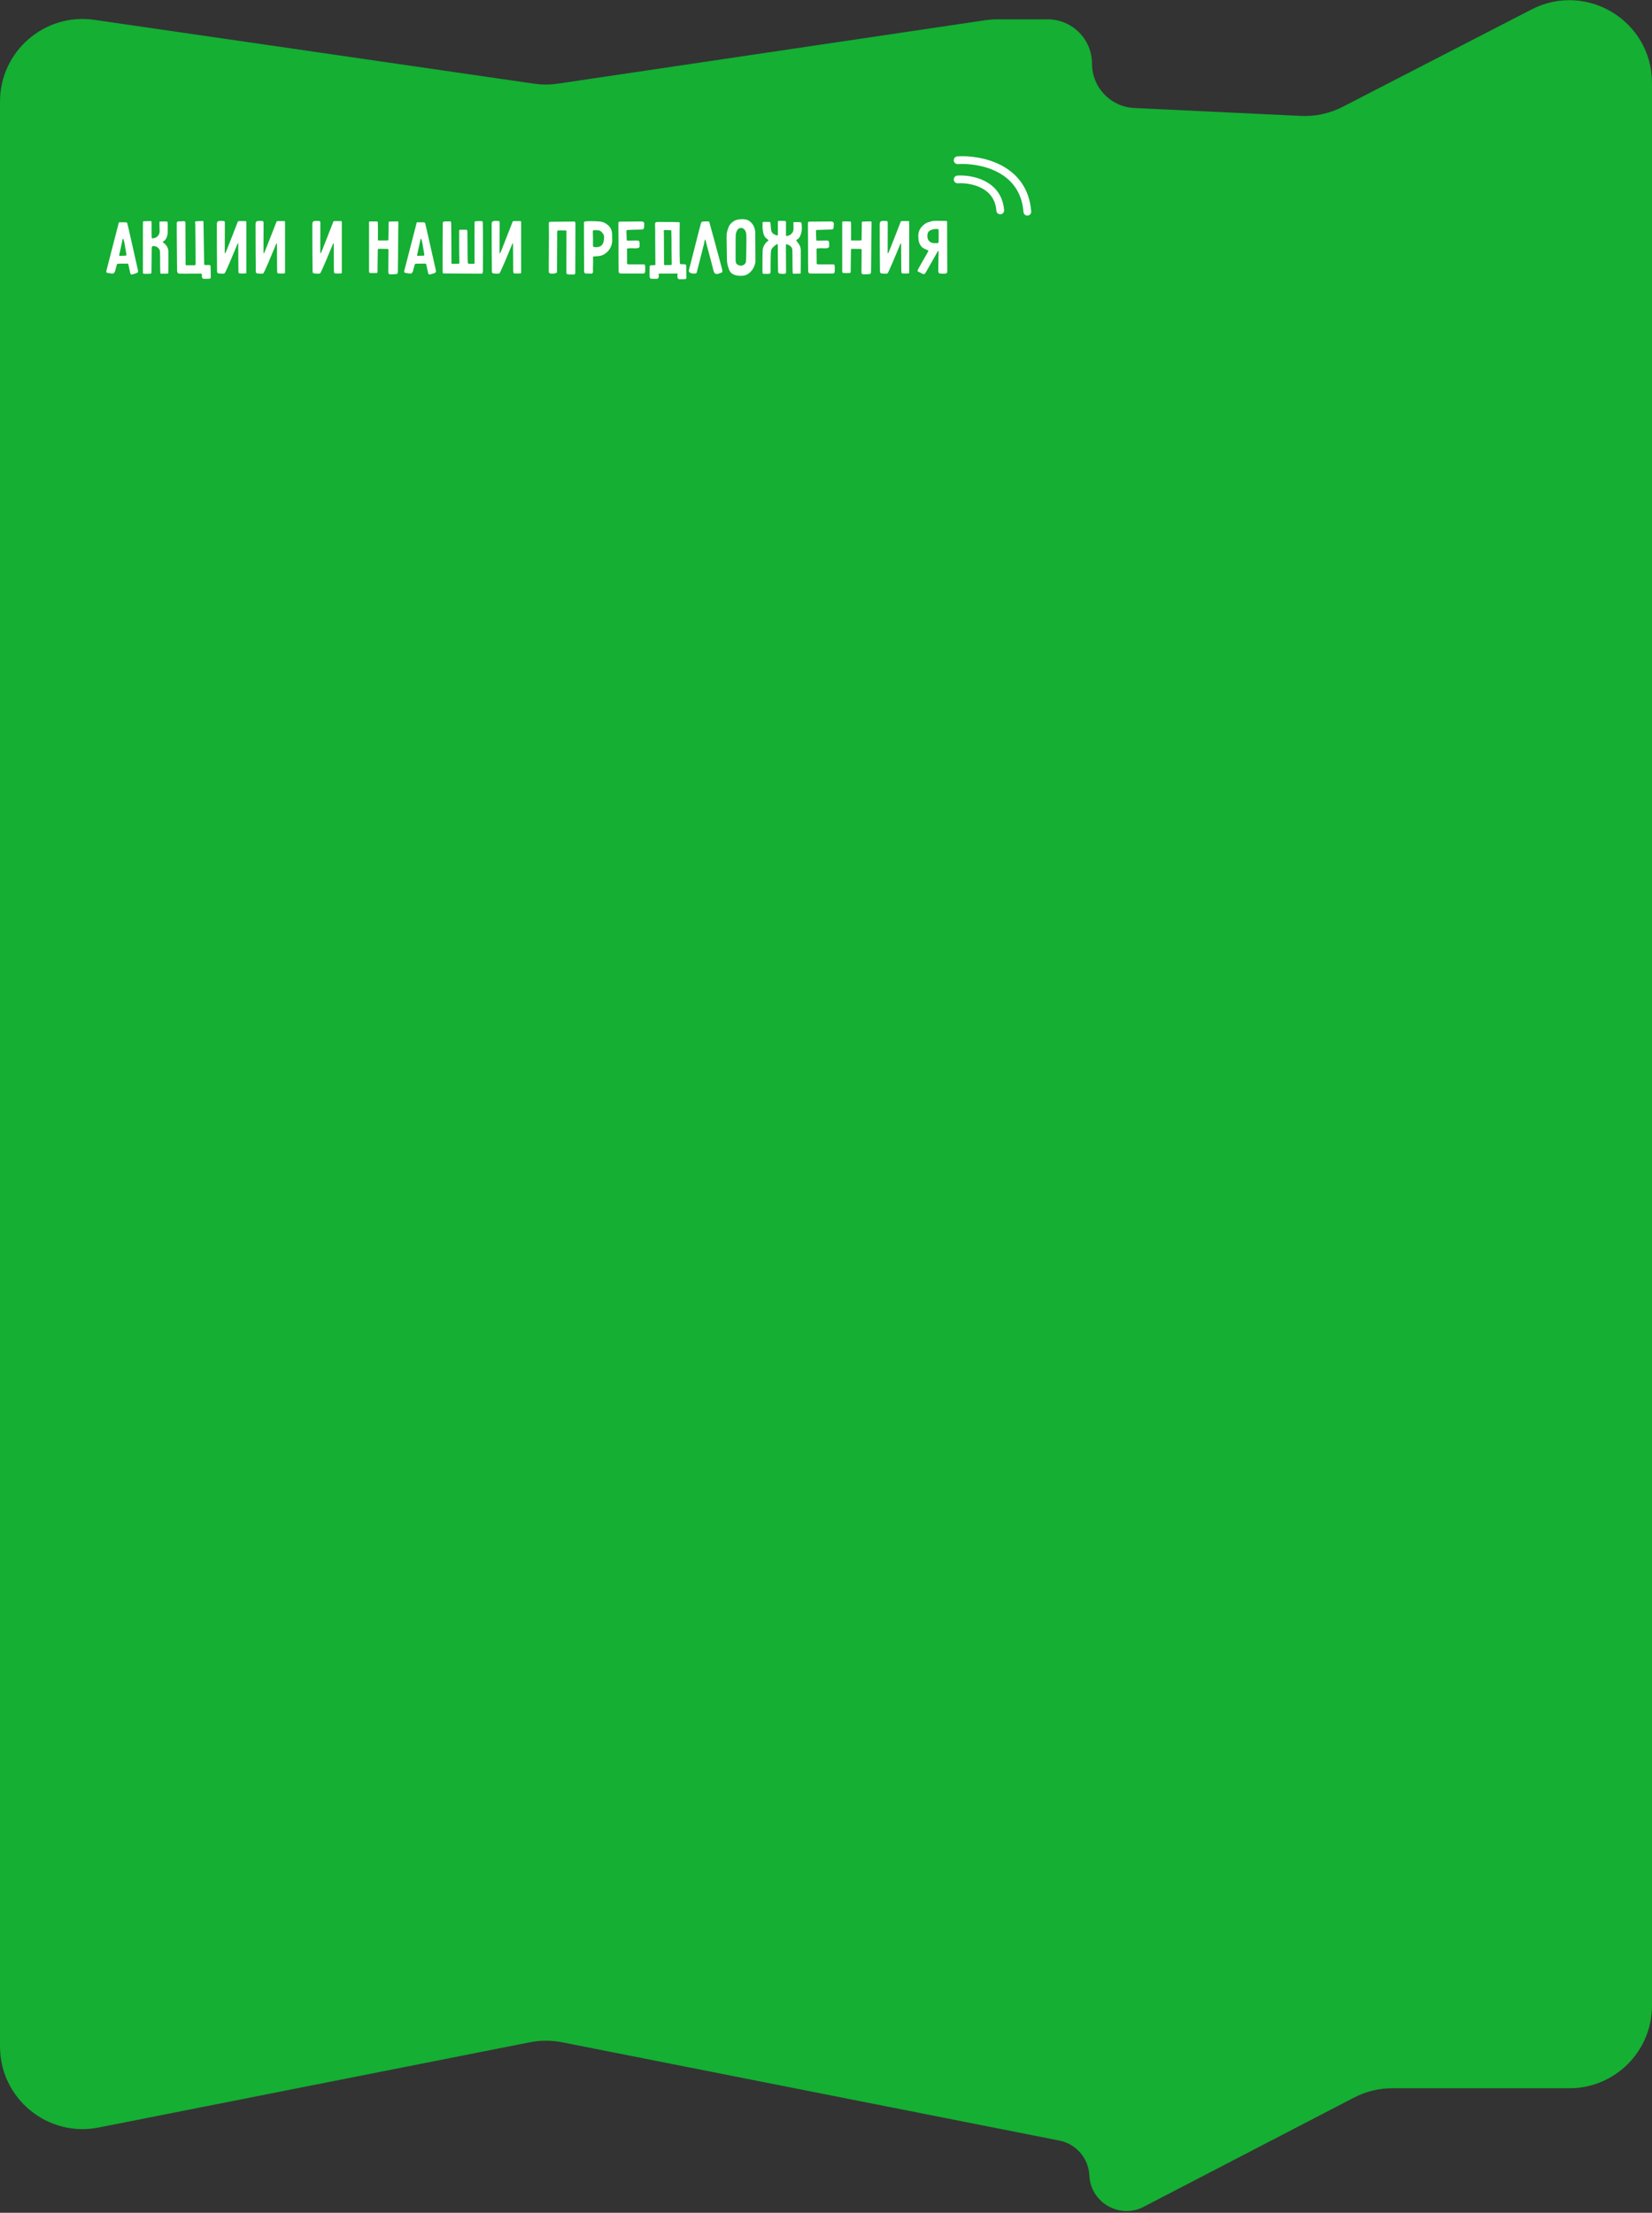 <?xml version="1.0" encoding="UTF-8"?> <svg xmlns="http://www.w3.org/2000/svg" width="640" height="857" viewBox="0 0 640 857" fill="none"><rect x="0" y="0" width="640" height="857" fill="#333333" stroke="none"/><path fill-rule="evenodd" clip-rule="evenodd" d="M503.982 44.895C509.59 45.161 515.17 43.948 520.16 41.376L593.341 3.662C614.638 -7.313 640 8.148 640 32.107V776.777C640 794.45 625.673 808.777 608 808.777H539.335C534.204 808.777 529.148 810.011 524.594 812.375L443.083 854.681C433.732 859.535 422.501 853.057 422.02 842.533V842.533C421.716 835.896 416.92 830.324 410.402 829.036L217.729 790.962C213.633 790.153 209.418 790.153 205.322 790.962L38.203 823.986C18.423 827.895 0 812.756 0 792.593V416.955V39.356C0 19.853 17.297 4.886 36.598 7.688L206.877 32.41C209.959 32.857 213.091 32.852 216.171 32.395L381.664 7.84C383.219 7.609 384.789 7.493 386.361 7.493H405.874C415.361 7.493 423.051 15.183 423.051 24.669V24.669C423.051 33.839 430.253 41.391 439.412 41.827L503.982 44.895Z" fill="#14AF33"></path><path d="M42.736 98.96L46.064 86.096C46.128 86.096 46.661 86.096 47.664 86.096C48.688 86.075 49.221 86.149 49.264 86.32C49.413 86.811 49.872 88.773 50.64 92.208C51.408 95.643 51.899 97.819 52.112 98.736L53.392 104.432C53.456 104.688 53.488 104.891 53.488 105.04C53.488 105.253 53.424 105.424 53.296 105.552C53.168 105.659 52.955 105.765 52.656 105.872C52.229 106.021 51.792 106.149 51.344 106.256C51.173 106.299 51.056 106.32 50.992 106.32C50.843 106.32 50.725 106.267 50.64 106.16C50.555 106.075 50.491 105.925 50.448 105.712L49.744 102.448C49.68 102.213 49.52 102.096 49.264 102.096L45.712 102.128C45.627 102.128 45.541 102.171 45.456 102.256C45.371 102.32 45.307 102.395 45.264 102.48C45.179 102.693 45.051 103.152 44.88 103.856C44.709 104.539 44.603 104.944 44.56 105.072C44.432 105.392 44.283 105.627 44.112 105.776C43.963 105.904 43.76 105.968 43.504 105.968C43.419 105.968 43.248 105.947 42.992 105.904C42.715 105.84 42.469 105.797 42.256 105.776C42.043 105.755 41.872 105.733 41.744 105.712C41.36 105.648 41.168 105.467 41.168 105.168C41.168 105.061 41.179 104.987 41.2 104.944L42.736 98.96ZM47.664 92.432C47.621 92.432 47.557 92.56 47.472 92.816C47.387 93.136 47.173 94.128 46.832 95.792C46.555 97.115 46.341 98.085 46.192 98.704C46.128 98.96 46.213 99.088 46.448 99.088C46.96 99.088 47.621 99.067 48.432 99.024C48.645 99.024 48.784 99.003 48.848 98.96C48.933 98.917 48.976 98.832 48.976 98.704C48.976 98.555 48.965 98.437 48.944 98.352C48.901 98.181 48.752 97.307 48.496 95.728L48.208 94.032C47.995 92.965 47.813 92.432 47.664 92.432ZM58.706 86.096C58.706 89.317 58.727 91.333 58.77 92.144C58.77 92.251 58.909 92.304 59.186 92.304C59.527 92.304 59.901 92.208 60.306 92.016C60.733 91.824 61.095 91.515 61.394 91.088C61.693 90.64 61.842 90.085 61.842 89.424C61.842 88.891 61.831 88.421 61.81 88.016C61.81 87.632 61.799 87.173 61.778 86.64C61.778 86.107 61.789 85.829 61.81 85.808C61.831 85.787 62.13 85.776 62.706 85.776H64.114C64.519 85.776 64.754 85.819 64.818 85.904C64.903 85.968 64.957 86.203 64.978 86.608V87.728C64.978 89.285 64.967 90.213 64.946 90.512C64.903 91.003 64.743 91.557 64.466 92.176C64.189 92.773 63.783 93.221 63.25 93.52C63.122 93.584 63.058 93.659 63.058 93.744C63.058 93.808 63.122 93.883 63.25 93.968C63.847 94.331 64.359 94.885 64.786 95.632C65.149 96.315 65.298 97.147 65.234 98.128V102.128C65.234 104.304 65.223 105.477 65.202 105.648C65.202 105.712 65.181 105.787 65.138 105.872C65.095 105.936 65.053 105.968 65.01 105.968C64.861 105.989 64.455 106 63.794 106C62.877 106 62.375 106 62.29 106C62.226 105.979 62.173 105.904 62.13 105.776C62.109 105.648 62.087 105.296 62.066 104.72C62.066 103.845 62.055 103.077 62.034 102.416C62.034 99.664 62.013 97.989 61.97 97.392C61.906 96.88 61.703 96.453 61.362 96.112C61.021 95.749 60.626 95.515 60.178 95.408C59.879 95.323 59.634 95.28 59.442 95.28C58.994 95.28 58.77 95.568 58.77 96.144L58.674 105.52C58.674 105.797 58.514 105.957 58.194 106C57.81 106.043 57.245 106.064 56.498 106.064C55.943 106.064 55.602 106.032 55.474 105.968C55.41 105.925 55.378 105.819 55.378 105.648V86.256C55.378 86.043 55.399 85.893 55.442 85.808C55.506 85.723 55.634 85.68 55.826 85.68C56.466 85.68 57.277 85.659 58.258 85.616C58.429 85.616 58.546 85.648 58.61 85.712C58.674 85.755 58.706 85.851 58.706 86V86.096ZM71.894 102.256C71.916 102.576 71.98 102.736 72.086 102.736H74.23H75.318C75.617 102.736 75.766 102.587 75.766 102.288C75.745 101.712 75.734 99.28 75.734 94.992C75.713 93.691 75.702 92.379 75.702 91.056C75.702 89.712 75.692 88.603 75.67 87.728C75.67 87.365 75.66 87.056 75.638 86.8C75.617 86.523 75.596 86.288 75.574 86.096C75.574 85.84 75.681 85.712 75.894 85.712L78.39 85.584C78.668 85.563 78.817 85.68 78.838 85.936C78.881 87.963 78.924 90.725 78.966 94.224C79.03 97.701 79.073 100.357 79.094 102.192C79.116 102.363 79.148 102.48 79.19 102.544C79.254 102.608 79.35 102.64 79.478 102.64H79.574C79.788 102.619 80.054 102.619 80.374 102.64C80.694 102.64 80.929 102.64 81.078 102.64C81.377 102.64 81.548 102.811 81.59 103.152C81.612 103.536 81.622 104.112 81.622 104.88C81.622 105.669 81.633 106.256 81.654 106.64C81.654 106.683 81.654 106.8 81.654 106.992C81.676 107.205 81.654 107.419 81.59 107.632C81.526 107.845 81.366 107.952 81.11 107.952C80.705 107.952 80.396 107.963 80.182 107.984C80.012 107.984 79.809 107.984 79.574 107.984C79.34 108.005 79.116 108.005 78.902 107.984C78.689 107.963 78.529 107.877 78.422 107.728C78.316 107.6 78.241 107.408 78.198 107.152V106.352C78.198 106.224 78.166 106.128 78.102 106.064C78.06 106.021 77.964 105.989 77.814 105.968L71.318 106C70.038 106 69.356 105.989 69.27 105.968C68.908 105.861 68.684 105.531 68.598 104.976C68.577 104.741 68.545 100.827 68.502 93.232C68.502 90.651 68.492 88.891 68.47 87.952C68.47 87.013 68.47 86.491 68.47 86.384C68.47 86.192 68.545 86.032 68.694 85.904C68.844 85.776 69.025 85.712 69.238 85.712C70.049 85.755 70.7 85.733 71.19 85.648C71.361 85.627 71.51 85.68 71.638 85.808C71.766 85.936 71.83 86.021 71.83 86.064L71.894 101.552C71.894 101.68 71.894 101.915 71.894 102.256ZM87.49 97.648C87.64 97.328 87.768 97.019 87.874 96.72C88.109 96.187 88.77 94.512 89.858 91.696C90.968 88.859 91.736 86.885 92.162 85.776C92.184 85.669 92.546 85.616 93.25 85.616H93.922C94.072 85.616 94.232 85.627 94.402 85.648C94.594 85.648 94.765 85.637 94.914 85.616C95.106 85.595 95.234 85.616 95.298 85.68C95.384 85.744 95.426 85.872 95.426 86.064V91.408V105.712C95.426 105.861 95.01 105.936 94.178 105.936L92.994 105.904C92.674 105.883 92.493 105.808 92.45 105.68C92.408 105.552 92.376 105.2 92.354 104.624L92.29 94.48C92.29 94.437 92.28 94.384 92.258 94.32C92.237 94.235 92.205 94.192 92.162 94.192C92.12 94.192 92.002 94.437 91.81 94.928C91.149 96.549 90.221 98.768 89.026 101.584C87.832 104.379 87.149 105.819 86.978 105.904C86.85 105.968 86.594 106 86.21 106C85.656 106 85.122 105.957 84.61 105.872C84.269 105.787 84.098 105.563 84.098 105.2C84.077 103.771 84.056 101.52 84.034 98.448C84.013 95.355 84.002 92.304 84.002 89.296C84.002 88.251 84.002 87.536 84.002 87.152C84.024 86.747 84.034 86.512 84.034 86.448C84.077 86.149 84.162 85.947 84.29 85.84C84.418 85.712 84.632 85.627 84.93 85.584L85.698 85.552C85.976 85.552 86.349 85.573 86.818 85.616C86.882 85.637 86.946 85.712 87.01 85.84C87.074 85.968 87.106 86.085 87.106 86.192V86.224L87.074 97.648C87.074 97.968 87.106 98.128 87.17 98.128C87.234 98.128 87.341 97.968 87.49 97.648ZM102.49 97.648C102.64 97.328 102.768 97.019 102.874 96.72C103.109 96.187 103.77 94.512 104.858 91.696C105.968 88.859 106.736 86.885 107.162 85.776C107.184 85.669 107.546 85.616 108.25 85.616H108.922C109.072 85.616 109.232 85.627 109.402 85.648C109.594 85.648 109.765 85.637 109.914 85.616C110.106 85.595 110.234 85.616 110.298 85.68C110.384 85.744 110.426 85.872 110.426 86.064V91.408V105.712C110.426 105.861 110.01 105.936 109.178 105.936L107.994 105.904C107.674 105.883 107.493 105.808 107.45 105.68C107.408 105.552 107.376 105.2 107.354 104.624L107.29 94.48C107.29 94.437 107.28 94.384 107.258 94.32C107.237 94.235 107.205 94.192 107.162 94.192C107.12 94.192 107.002 94.437 106.81 94.928C106.149 96.549 105.221 98.768 104.026 101.584C102.832 104.379 102.149 105.819 101.978 105.904C101.85 105.968 101.594 106 101.21 106C100.656 106 100.122 105.957 99.61 105.872C99.269 105.787 99.098 105.563 99.098 105.2C99.077 103.771 99.056 101.52 99.034 98.448C99.013 95.355 99.002 92.304 99.002 89.296C99.002 88.251 99.002 87.536 99.002 87.152C99.024 86.747 99.034 86.512 99.034 86.448C99.077 86.149 99.162 85.947 99.29 85.84C99.418 85.712 99.632 85.627 99.93 85.584L100.698 85.552C100.976 85.552 101.349 85.573 101.818 85.616C101.882 85.637 101.946 85.712 102.01 85.84C102.074 85.968 102.106 86.085 102.106 86.192V86.224L102.074 97.648C102.074 97.968 102.106 98.128 102.17 98.128C102.234 98.128 102.341 97.968 102.49 97.648ZM124.49 97.648C124.64 97.328 124.768 97.019 124.874 96.72C125.109 96.187 125.77 94.512 126.858 91.696C127.968 88.859 128.736 86.885 129.162 85.776C129.184 85.669 129.546 85.616 130.25 85.616H130.922C131.072 85.616 131.232 85.627 131.402 85.648C131.594 85.648 131.765 85.637 131.914 85.616C132.106 85.595 132.234 85.616 132.298 85.68C132.384 85.744 132.426 85.872 132.426 86.064V91.408V105.712C132.426 105.861 132.01 105.936 131.178 105.936L129.994 105.904C129.674 105.883 129.493 105.808 129.45 105.68C129.408 105.552 129.376 105.2 129.354 104.624L129.29 94.48C129.29 94.437 129.28 94.384 129.258 94.32C129.237 94.235 129.205 94.192 129.162 94.192C129.12 94.192 129.002 94.437 128.81 94.928C128.149 96.549 127.221 98.768 126.026 101.584C124.832 104.379 124.149 105.819 123.978 105.904C123.85 105.968 123.594 106 123.21 106C122.656 106 122.122 105.957 121.61 105.872C121.269 105.787 121.098 105.563 121.098 105.2C121.077 103.771 121.056 101.52 121.034 98.448C121.013 95.355 121.002 92.304 121.002 89.296C121.002 88.251 121.002 87.536 121.002 87.152C121.024 86.747 121.034 86.512 121.034 86.448C121.077 86.149 121.162 85.947 121.29 85.84C121.418 85.712 121.632 85.627 121.93 85.584L122.698 85.552C122.976 85.552 123.349 85.573 123.818 85.616C123.882 85.637 123.946 85.712 124.01 85.84C124.074 85.968 124.106 86.085 124.106 86.192V86.224L124.074 97.648C124.074 97.968 124.106 98.128 124.17 98.128C124.234 98.128 124.341 97.968 124.49 97.648ZM146.234 105.296C146.213 105.595 146.128 105.744 145.978 105.744L144.442 105.776C144.016 105.776 143.717 105.765 143.546 105.744C143.333 105.723 143.184 105.68 143.098 105.616C143.034 105.531 142.992 105.392 142.97 105.2C142.97 104.987 142.97 104.837 142.97 104.752V101.296V88.752V86.256C142.97 86.235 142.97 86.171 142.97 86.064C142.97 85.957 143.002 85.872 143.066 85.808C143.109 85.765 143.44 85.744 144.058 85.744L146.074 85.776C146.138 85.797 146.202 85.84 146.266 85.904C146.33 85.947 146.362 85.979 146.362 86C146.405 86.939 146.426 88.315 146.426 90.128L146.394 92.752C146.373 92.859 146.384 92.955 146.426 93.04C146.469 93.104 146.544 93.136 146.65 93.136H146.714C147.12 93.115 147.461 93.115 147.738 93.136C148.016 93.136 148.24 93.136 148.41 93.136H149.242C149.669 93.136 150 93.125 150.234 93.104C150.256 93.104 150.33 93.083 150.458 93.04C150.48 92.635 150.49 92.091 150.49 91.408C150.49 90.725 150.501 90.053 150.522 89.392L150.554 86.256C150.554 86.085 150.586 85.968 150.65 85.904C150.736 85.84 150.864 85.808 151.034 85.808C151.525 85.808 151.898 85.797 152.154 85.776C152.944 85.776 153.509 85.765 153.85 85.744C154.17 85.701 154.33 85.829 154.33 86.128V86.224C154.288 86.971 154.245 91.483 154.202 99.76L154.138 105.328C154.096 105.648 154.032 105.861 153.946 105.968C153.861 106.075 153.669 106.139 153.37 106.16C152.709 106.224 151.952 106.256 151.098 106.256C150.885 106.256 150.714 106.171 150.586 106C150.48 105.829 150.426 105.616 150.426 105.36L150.458 101.36C150.458 98.928 150.469 97.413 150.49 96.816C150.49 96.688 150.458 96.592 150.394 96.528C150.352 96.464 150.256 96.421 150.106 96.4C148.613 96.4 147.493 96.389 146.746 96.368C146.49 96.368 146.362 96.507 146.362 96.784L146.266 103.664C146.266 103.792 146.266 104.016 146.266 104.336C146.288 104.656 146.277 104.976 146.234 105.296ZM158.142 98.96L161.47 86.096C161.534 86.096 162.068 86.096 163.07 86.096C164.094 86.075 164.628 86.149 164.67 86.32C164.82 86.811 165.278 88.773 166.046 92.208C166.814 95.643 167.305 97.819 167.518 98.736L168.798 104.432C168.862 104.688 168.894 104.891 168.894 105.04C168.894 105.253 168.83 105.424 168.702 105.552C168.574 105.659 168.361 105.765 168.062 105.872C167.636 106.021 167.198 106.149 166.75 106.256C166.58 106.299 166.462 106.32 166.398 106.32C166.249 106.32 166.132 106.267 166.046 106.16C165.961 106.075 165.897 105.925 165.854 105.712L165.15 102.448C165.086 102.213 164.926 102.096 164.67 102.096L161.118 102.128C161.033 102.128 160.948 102.171 160.862 102.256C160.777 102.32 160.713 102.395 160.67 102.48C160.585 102.693 160.457 103.152 160.286 103.856C160.116 104.539 160.009 104.944 159.966 105.072C159.838 105.392 159.689 105.627 159.518 105.776C159.369 105.904 159.166 105.968 158.91 105.968C158.825 105.968 158.654 105.947 158.398 105.904C158.121 105.84 157.876 105.797 157.662 105.776C157.449 105.755 157.278 105.733 157.15 105.712C156.766 105.648 156.574 105.467 156.574 105.168C156.574 105.061 156.585 104.987 156.606 104.944L158.142 98.96ZM163.07 92.432C163.028 92.432 162.964 92.56 162.878 92.816C162.793 93.136 162.58 94.128 162.238 95.792C161.961 97.115 161.748 98.085 161.598 98.704C161.534 98.96 161.62 99.088 161.854 99.088C162.366 99.088 163.028 99.067 163.838 99.024C164.052 99.024 164.19 99.003 164.254 98.96C164.34 98.917 164.382 98.832 164.382 98.704C164.382 98.555 164.372 98.437 164.35 98.352C164.308 98.181 164.158 97.307 163.902 95.728L163.614 94.032C163.401 92.965 163.22 92.432 163.07 92.432ZM185.839 85.616C186.522 85.616 186.906 85.669 186.991 85.776C187.076 85.861 187.119 89.861 187.119 97.776C187.119 100.443 187.108 102.288 187.087 103.312C187.087 104.336 187.087 104.912 187.087 105.04C187.044 105.445 186.991 105.712 186.927 105.84C186.863 105.947 186.724 106 186.511 106L171.855 105.904C171.706 105.904 171.599 105.84 171.535 105.712C171.492 105.563 171.471 105.339 171.471 105.04C171.471 102.629 171.471 99.419 171.471 95.408C171.492 91.376 171.514 88.347 171.535 86.32C171.578 85.936 171.908 85.744 172.527 85.744C172.612 85.744 172.858 85.755 173.263 85.776C173.69 85.776 174.01 85.755 174.223 85.712C174.522 85.691 174.703 85.829 174.767 86.128C174.81 87.024 174.842 89.467 174.863 93.456C174.884 97.445 174.895 100.229 174.895 101.808C174.895 102.043 175.002 102.16 175.215 102.16L177.583 102.128C177.732 102.128 177.828 102.107 177.871 102.064C177.935 102 177.967 101.904 177.967 101.776V101.68C177.903 100.357 177.871 97.264 177.871 92.4V89.392C177.871 89.243 177.903 89.136 177.967 89.072C178.031 89.008 178.148 88.976 178.319 88.976H180.495C180.708 88.976 180.847 89.019 180.911 89.104C180.996 89.189 181.05 89.371 181.071 89.648C181.071 90.843 181.082 91.877 181.103 92.752C181.103 97.68 181.146 100.688 181.231 101.776C181.231 101.84 181.263 101.915 181.327 102C181.412 102.064 181.487 102.107 181.551 102.128C181.679 102.149 181.871 102.16 182.127 102.16C182.276 102.16 182.458 102.16 182.671 102.16C182.906 102.139 183.183 102.139 183.503 102.16C183.738 102.181 183.855 102.053 183.855 101.776C183.834 101.179 183.823 97.893 183.823 91.92C183.823 88.208 183.834 86.267 183.855 86.096C183.855 86.011 183.887 85.925 183.951 85.84C184.036 85.733 184.111 85.68 184.175 85.68C184.815 85.637 185.37 85.616 185.839 85.616ZM193.959 97.648C194.108 97.328 194.236 97.019 194.343 96.72C194.578 96.187 195.239 94.512 196.327 91.696C197.436 88.859 198.204 86.885 198.631 85.776C198.652 85.669 199.015 85.616 199.719 85.616H200.391C200.54 85.616 200.7 85.627 200.871 85.648C201.063 85.648 201.234 85.637 201.383 85.616C201.575 85.595 201.703 85.616 201.767 85.68C201.852 85.744 201.895 85.872 201.895 86.064V91.408V105.712C201.895 105.861 201.479 105.936 200.647 105.936L199.463 105.904C199.143 105.883 198.962 105.808 198.919 105.68C198.876 105.552 198.844 105.2 198.823 104.624L198.759 94.48C198.759 94.437 198.748 94.384 198.727 94.32C198.706 94.235 198.674 94.192 198.631 94.192C198.588 94.192 198.471 94.437 198.279 94.928C197.618 96.549 196.69 98.768 195.495 101.584C194.3 104.379 193.618 105.819 193.447 105.904C193.319 105.968 193.063 106 192.679 106C192.124 106 191.591 105.957 191.079 105.872C190.738 105.787 190.567 105.563 190.567 105.2C190.546 103.771 190.524 101.52 190.503 98.448C190.482 95.355 190.471 92.304 190.471 89.296C190.471 88.251 190.471 87.536 190.471 87.152C190.492 86.747 190.503 86.512 190.503 86.448C190.546 86.149 190.631 85.947 190.759 85.84C190.887 85.712 191.1 85.627 191.399 85.584L192.167 85.552C192.444 85.552 192.818 85.573 193.287 85.616C193.351 85.637 193.415 85.712 193.479 85.84C193.543 85.968 193.575 86.085 193.575 86.192V86.224L193.543 97.648C193.543 97.968 193.575 98.128 193.639 98.128C193.703 98.128 193.81 97.968 193.959 97.648ZM219.415 105.424C219.415 96.315 219.426 91.077 219.447 89.712C219.447 89.541 219.415 89.424 219.351 89.36C219.287 89.275 219.18 89.232 219.031 89.232C218.754 89.253 218.498 89.264 218.263 89.264C218.028 89.243 217.826 89.232 217.655 89.232H216.951C216.567 89.232 216.29 89.243 216.119 89.264C216.076 89.264 216.023 89.317 215.959 89.424C215.895 89.509 215.863 89.584 215.863 89.648C215.863 91.525 215.852 94.181 215.831 97.616C215.831 101.051 215.82 103.621 215.799 105.328C215.756 105.52 215.671 105.648 215.543 105.712C215.031 105.904 214.508 106 213.975 106C213.804 106 213.548 105.979 213.207 105.936C213.015 105.915 212.866 105.829 212.759 105.68C212.652 105.531 212.599 105.349 212.599 105.136V103.376C212.642 99.493 212.663 95.312 212.663 90.832C212.663 88.805 212.652 87.621 212.631 87.28L212.599 86.8C212.599 86.203 212.77 85.904 213.111 85.904L215.255 85.872C219.991 85.808 222.444 85.787 222.615 85.808C222.722 85.829 222.796 85.936 222.839 86.128C222.903 86.32 222.935 86.459 222.935 86.544C222.914 86.992 222.903 90.811 222.903 98C222.882 100.325 222.871 102.811 222.871 105.456C222.871 105.84 222.807 106.085 222.679 106.192C222.551 106.32 222.295 106.363 221.911 106.32C221.122 106.32 220.546 106.309 220.183 106.288C219.884 106.267 219.682 106.192 219.575 106.064C219.468 105.936 219.415 105.723 219.415 105.424ZM237.165 92.016V93.168C237.165 94.363 236.813 95.493 236.109 96.56C235.405 97.627 234.445 98.405 233.229 98.896C232.845 99.045 232.29 99.152 231.565 99.216C230.84 99.259 230.381 99.291 230.189 99.312C229.997 99.333 229.869 99.376 229.805 99.44C229.762 99.504 229.741 99.632 229.741 99.824C229.762 100.144 229.773 100.613 229.773 101.232C229.773 101.936 229.762 102.459 229.741 102.8C229.741 103.056 229.73 103.387 229.709 103.792C229.709 104.176 229.72 104.635 229.741 105.168C229.741 105.723 229.496 106 229.005 106L228.749 105.968C228.642 105.947 228.472 105.936 228.237 105.936L227.149 105.968C226.573 105.925 226.285 105.648 226.285 105.136L226.253 95.44C226.253 89.723 226.242 86.672 226.221 86.288C226.221 86.139 226.242 86.032 226.285 85.968C226.349 85.883 226.456 85.829 226.605 85.808C226.989 85.701 227.736 85.648 228.845 85.648C229.997 85.648 231.128 85.691 232.237 85.776C233.474 85.861 234.562 86.32 235.501 87.152C236.44 87.963 236.973 88.976 237.101 90.192C237.144 90.512 237.165 91.12 237.165 92.016ZM229.677 89.648C229.72 90.629 229.741 92.517 229.741 95.312C229.741 95.376 229.762 95.44 229.805 95.504C229.869 95.568 229.922 95.611 229.965 95.632C230.221 95.696 230.541 95.728 230.925 95.728C232.12 95.728 232.952 95.344 233.421 94.576C233.677 94.171 233.837 93.744 233.901 93.296C233.986 92.827 234.029 92.283 234.029 91.664C234.008 91.173 233.773 90.661 233.325 90.128C232.898 89.595 232.418 89.285 231.885 89.2C231.565 89.157 231.213 89.136 230.829 89.136C230.445 89.136 230.221 89.136 230.157 89.136C229.837 89.136 229.677 89.307 229.677 89.648ZM245.485 88.976C243.949 89.019 243.106 89.051 242.957 89.072C242.893 89.093 242.829 89.147 242.765 89.232C242.701 89.296 242.669 89.349 242.669 89.392L242.701 90.448L242.797 92.944C242.797 92.987 242.829 93.04 242.893 93.104C242.978 93.168 243.042 93.2 243.085 93.2L246.765 93.136C247.127 93.136 247.383 93.211 247.533 93.36C247.682 93.488 247.767 93.712 247.789 94.032C247.789 94.203 247.789 94.405 247.789 94.64C247.81 94.875 247.81 95.141 247.789 95.44C247.725 95.867 247.383 96.101 246.765 96.144C246.423 96.165 246.114 96.176 245.837 96.176C245.581 96.155 245.357 96.144 245.165 96.144H244.333C243.927 96.144 243.629 96.155 243.437 96.176C243.181 96.197 243.021 96.251 242.957 96.336C242.914 96.4 242.893 96.56 242.893 96.816C242.914 97.392 242.925 98.448 242.925 99.984C242.925 101.264 242.935 101.968 242.957 102.096C242.978 102.16 243.021 102.224 243.085 102.288C243.17 102.352 243.245 102.384 243.309 102.384H245.613H249.037C249.101 102.384 249.197 102.384 249.325 102.384C249.453 102.384 249.57 102.405 249.677 102.448C249.783 102.491 249.858 102.619 249.901 102.832C249.943 103.003 249.965 103.323 249.965 103.792L249.933 105.232C249.933 105.403 249.869 105.563 249.741 105.712C249.634 105.84 249.485 105.915 249.293 105.936H246.701H240.429C240.215 105.936 240.034 105.861 239.885 105.712C239.757 105.563 239.682 105.381 239.661 105.168C239.618 103.973 239.597 100.027 239.597 93.328C239.597 90.96 239.586 89.275 239.565 88.272C239.565 87.248 239.565 86.629 239.565 86.416C239.565 86.032 239.735 85.84 240.077 85.84L248.557 85.776C248.898 85.776 249.154 85.861 249.325 86.032C249.517 86.203 249.613 86.437 249.613 86.736L249.581 87.024C249.538 87.259 249.517 87.611 249.517 88.08C249.538 88.293 249.463 88.485 249.293 88.656C249.143 88.805 248.962 88.88 248.749 88.88C248.109 88.901 247.021 88.933 245.485 88.976ZM251.693 103.248C251.757 102.885 251.96 102.715 252.301 102.736L253.549 102.704C253.805 102.704 253.923 102.587 253.901 102.352C253.88 101.349 253.869 100.133 253.869 98.704C253.869 97.275 253.859 95.867 253.837 94.48C253.837 90.469 253.816 87.931 253.773 86.864C253.773 86.523 253.827 86.299 253.933 86.192C254.04 86.085 254.264 86.011 254.605 85.968H256.077C260.323 85.968 262.669 86 263.117 86.064C263.16 86.064 263.203 86.096 263.245 86.16C263.309 86.224 263.341 86.288 263.341 86.352C263.299 87.376 263.277 89.403 263.277 92.432C263.277 97.616 263.309 100.709 263.373 101.712C263.395 101.989 263.437 102.16 263.501 102.224C263.565 102.288 263.747 102.32 264.045 102.32C264.6 102.32 265.005 102.331 265.261 102.352C265.453 102.373 265.592 102.427 265.677 102.512C265.784 102.576 265.837 102.715 265.837 102.928C265.837 103.461 265.848 103.952 265.869 104.4L265.901 107.536C265.901 107.771 265.859 107.92 265.773 107.984C265.688 108.069 265.549 108.112 265.357 108.112C264.952 108.112 264.643 108.123 264.429 108.144C264.259 108.144 264.056 108.144 263.821 108.144C263.587 108.165 263.363 108.165 263.149 108.144C262.936 108.123 262.776 108.037 262.669 107.888C262.563 107.76 262.488 107.568 262.445 107.312V106.512C262.445 106.299 262.467 106.107 262.509 105.936L255.181 105.968C255.203 106.075 255.213 106.203 255.213 106.352V107.152C255.171 107.408 255.096 107.6 254.989 107.728C254.883 107.877 254.723 107.963 254.509 107.984C254.296 108.005 254.072 108.005 253.837 107.984C253.603 107.984 253.4 107.984 253.229 107.984C253.016 107.963 252.707 107.952 252.301 107.952C251.853 107.952 251.629 107.515 251.629 106.64C251.629 104.784 251.651 103.653 251.693 103.248ZM257.133 89.488C257.176 89.872 257.197 90.149 257.197 90.32C257.219 90.896 257.229 93.467 257.229 98.032L257.261 102.384C257.261 102.448 257.283 102.512 257.325 102.576C257.389 102.64 257.443 102.672 257.485 102.672C258.552 102.672 259.352 102.661 259.885 102.64C260.013 102.64 260.099 102.608 260.141 102.544C260.205 102.48 260.237 102.373 260.237 102.224C260.216 101.733 260.205 101.072 260.205 100.24C260.205 99.408 260.195 98.576 260.173 97.744C260.173 93.563 260.141 90.821 260.077 89.52C260.077 89.264 259.96 89.136 259.725 89.136C258.744 89.136 257.997 89.125 257.485 89.104C257.251 89.104 257.133 89.232 257.133 89.488ZM272.927 93.456C272.841 93.925 272.788 94.224 272.766 94.352L270.111 104.784C270.004 105.232 269.919 105.531 269.855 105.68C269.791 105.808 269.684 105.893 269.535 105.936C269.385 105.957 269.076 105.957 268.607 105.936C268.03 105.936 267.572 105.808 267.23 105.552C266.974 105.36 266.846 105.147 266.846 104.912C266.846 104.805 266.857 104.72 266.878 104.656L267.486 102.32C270.047 92.187 271.412 86.864 271.583 86.352C271.625 86.245 271.7 86.139 271.807 86.032C271.913 85.925 272.009 85.861 272.095 85.84C272.372 85.776 273.151 85.744 274.431 85.744C274.495 85.744 274.559 85.776 274.623 85.84C274.708 85.883 274.761 85.925 274.783 85.968C274.975 86.608 275.711 89.285 276.991 94C278.271 98.715 279.177 102.085 279.711 104.112C279.775 104.325 279.828 104.699 279.871 105.232C279.871 105.317 279.796 105.413 279.647 105.52C279.54 105.563 279.316 105.648 278.975 105.776C278.655 105.904 278.356 106 278.079 106.064C277.865 106.107 277.727 106.128 277.663 106.128C277.385 106.128 277.14 106.032 276.927 105.84C276.713 105.648 276.564 105.381 276.479 105.04C276.159 103.739 275.721 102.053 275.167 99.984C274.612 97.915 274.153 96.197 273.791 94.832L273.343 93.008C273.321 92.837 273.279 92.752 273.215 92.752C273.129 92.752 273.033 92.987 272.927 93.456ZM281.495 92.176C281.495 91.131 281.516 90.48 281.559 90.224C281.793 89.243 282.06 88.411 282.359 87.728C282.657 87.045 283.223 86.405 284.055 85.808C284.908 85.189 286.103 84.88 287.639 84.88C288.919 84.88 289.921 85.211 290.647 85.872C291.393 86.512 291.905 87.237 292.183 88.048C292.46 88.837 292.599 89.531 292.599 90.128C292.62 91.557 292.631 93.403 292.631 95.664C292.652 97.925 292.663 99.771 292.663 101.2C292.663 101.797 292.46 102.544 292.055 103.44C291.649 104.336 291.031 105.125 290.199 105.808C289.367 106.491 288.332 106.832 287.095 106.832C284.727 106.832 283.223 106.128 282.583 104.72C281.943 103.312 281.623 101.893 281.623 100.464L281.591 98.608C281.527 94.96 281.495 92.816 281.495 92.176ZM289.175 92.656C289.175 91.589 289.164 91.024 289.143 90.96C289.1 90.533 289.025 90.16 288.919 89.84C288.833 89.52 288.673 89.221 288.439 88.944C288.055 88.496 287.607 88.272 287.095 88.272C286.775 88.272 286.476 88.357 286.199 88.528C285.943 88.677 285.74 88.901 285.591 89.2C285.292 89.733 285.111 90.288 285.047 90.864C285.004 91.141 284.983 92.603 284.983 95.248V99.312V100.752C284.983 101.392 285.111 101.872 285.367 102.192C285.644 102.512 286.092 102.736 286.711 102.864C286.775 102.885 286.881 102.896 287.031 102.896C287.479 102.896 287.905 102.747 288.311 102.448C288.716 102.128 288.94 101.755 288.983 101.328C289.047 100.837 289.089 99.664 289.111 97.808C289.153 95.931 289.175 94.213 289.175 92.656ZM304.53 105.456C304.53 105.861 304.274 106.064 303.762 106.064C303.015 106.064 302.525 106.053 302.29 106.032C301.991 105.989 301.778 105.904 301.65 105.776C301.522 105.648 301.447 105.435 301.426 105.136C301.405 104.731 301.383 103.141 301.362 100.368C301.341 97.573 301.33 95.653 301.33 94.608C301.33 94.48 301.117 94.533 300.69 94.768C300.285 95.003 299.879 95.333 299.474 95.76C299.069 96.165 298.823 96.571 298.738 96.976C298.61 97.573 298.546 99.056 298.546 101.424V104.048V104.72C298.546 105.019 298.535 105.243 298.514 105.392C298.493 105.648 298.407 105.829 298.258 105.936C298.13 106.021 297.927 106.064 297.65 106.064H295.922C295.687 106.064 295.538 106 295.474 105.872C295.431 105.723 295.399 105.435 295.378 105.008C295.378 100.869 295.399 98.331 295.442 97.392C295.442 96.027 295.954 94.811 296.978 93.744C297.085 93.659 297.234 93.552 297.426 93.424C297.618 93.275 297.714 93.168 297.714 93.104C297.714 93.019 297.543 92.837 297.202 92.56C296.882 92.283 296.658 92.091 296.53 91.984C296.146 91.579 295.858 90.928 295.666 90.032C295.474 89.115 295.389 88.293 295.41 87.568C295.431 86.843 295.442 86.459 295.442 86.416C295.442 86.373 295.431 86.309 295.41 86.224C295.41 86.117 295.453 86.043 295.538 86C295.623 85.957 295.858 85.936 296.242 85.936H296.658L298.034 85.968C298.311 85.947 298.461 86.075 298.482 86.352L298.674 88.56C298.717 89.008 298.791 89.381 298.898 89.68C299.005 89.979 299.207 90.245 299.506 90.48C299.783 90.693 300.157 90.885 300.626 91.056C301.117 91.227 301.362 91.248 301.362 91.12V85.776C301.362 85.605 301.735 85.52 302.482 85.52L303.442 85.552C303.613 85.573 303.847 85.584 304.146 85.584C304.21 85.584 304.285 85.627 304.37 85.712C304.455 85.797 304.498 85.872 304.498 85.936V91.248C304.498 91.333 304.605 91.376 304.818 91.376C305.117 91.376 305.469 91.28 305.874 91.088C306.279 90.875 306.631 90.565 306.93 90.16C307.25 89.755 307.41 89.253 307.41 88.656L307.378 86.032H309.714C310.119 86.053 310.354 86.107 310.418 86.192C310.503 86.256 310.557 86.491 310.578 86.896C310.621 87.579 310.642 88.091 310.642 88.432C310.642 88.901 310.599 89.339 310.514 89.744C310.365 90.491 310.151 91.131 309.874 91.664C309.597 92.176 309.181 92.581 308.626 92.88C308.541 92.923 308.487 92.976 308.466 93.04C308.466 93.083 308.487 93.136 308.53 93.2C308.573 93.264 308.605 93.307 308.626 93.328C309.181 94.053 309.565 94.608 309.778 94.992C310.119 95.611 310.269 96.443 310.226 97.488V101.808C310.226 104.197 310.215 105.477 310.194 105.648C310.194 105.712 310.173 105.787 310.13 105.872C310.087 105.936 310.045 105.968 310.002 105.968C309.853 105.989 309.447 106 308.786 106C307.869 106 307.367 106 307.282 106C307.218 105.979 307.165 105.904 307.122 105.776C307.101 105.648 307.079 105.296 307.058 104.72C307.058 103.781 307.047 102.939 307.026 102.192C307.026 99.163 307.005 97.349 306.962 96.752C306.877 95.92 306.386 95.291 305.49 94.864C305.383 94.821 305.245 94.768 305.074 94.704C304.925 94.619 304.807 94.576 304.722 94.576C304.615 94.576 304.541 94.64 304.498 94.768C304.477 94.875 304.466 95.099 304.466 95.44C304.509 98.725 304.53 102.064 304.53 105.456ZM318.922 88.976C317.386 89.019 316.544 89.051 316.394 89.072C316.33 89.093 316.266 89.147 316.202 89.232C316.138 89.296 316.106 89.349 316.106 89.392L316.138 90.448L316.234 92.944C316.234 92.987 316.266 93.04 316.33 93.104C316.416 93.168 316.48 93.2 316.522 93.2L320.202 93.136C320.565 93.136 320.821 93.211 320.97 93.36C321.12 93.488 321.205 93.712 321.226 94.032C321.226 94.203 321.226 94.405 321.226 94.64C321.248 94.875 321.248 95.141 321.226 95.44C321.162 95.867 320.821 96.101 320.202 96.144C319.861 96.165 319.552 96.176 319.274 96.176C319.018 96.155 318.794 96.144 318.602 96.144H317.77C317.365 96.144 317.066 96.155 316.874 96.176C316.618 96.197 316.458 96.251 316.394 96.336C316.352 96.4 316.33 96.56 316.33 96.816C316.352 97.392 316.362 98.448 316.362 99.984C316.362 101.264 316.373 101.968 316.394 102.096C316.416 102.16 316.458 102.224 316.522 102.288C316.608 102.352 316.682 102.384 316.746 102.384H319.05H322.474C322.538 102.384 322.634 102.384 322.762 102.384C322.89 102.384 323.008 102.405 323.114 102.448C323.221 102.491 323.296 102.619 323.338 102.832C323.381 103.003 323.402 103.323 323.402 103.792L323.37 105.232C323.37 105.403 323.306 105.563 323.178 105.712C323.072 105.84 322.922 105.915 322.73 105.936H320.138H313.866C313.653 105.936 313.472 105.861 313.322 105.712C313.194 105.563 313.12 105.381 313.098 105.168C313.056 103.973 313.034 100.027 313.034 93.328C313.034 90.96 313.024 89.275 313.002 88.272C313.002 87.248 313.002 86.629 313.002 86.416C313.002 86.032 313.173 85.84 313.514 85.84L321.994 85.776C322.336 85.776 322.592 85.861 322.762 86.032C322.954 86.203 323.05 86.437 323.05 86.736L323.018 87.024C322.976 87.259 322.954 87.611 322.954 88.08C322.976 88.293 322.901 88.485 322.73 88.656C322.581 88.805 322.4 88.88 322.186 88.88C321.546 88.901 320.458 88.933 318.922 88.976ZM329.547 105.296C329.525 105.595 329.44 105.744 329.291 105.744L327.755 105.776C327.328 105.776 327.029 105.765 326.859 105.744C326.645 105.723 326.496 105.68 326.411 105.616C326.347 105.531 326.304 105.392 326.283 105.2C326.283 104.987 326.283 104.837 326.283 104.752V101.296V88.752V86.256C326.283 86.235 326.283 86.171 326.283 86.064C326.283 85.957 326.315 85.872 326.379 85.808C326.421 85.765 326.752 85.744 327.371 85.744L329.387 85.776C329.451 85.797 329.515 85.84 329.579 85.904C329.643 85.947 329.675 85.979 329.675 86C329.717 86.939 329.739 88.315 329.739 90.128L329.707 92.752C329.685 92.859 329.696 92.955 329.739 93.04C329.781 93.104 329.856 93.136 329.963 93.136H330.027C330.432 93.115 330.773 93.115 331.051 93.136C331.328 93.136 331.552 93.136 331.723 93.136H332.555C332.981 93.136 333.312 93.125 333.547 93.104C333.568 93.104 333.643 93.083 333.771 93.04C333.792 92.635 333.803 92.091 333.803 91.408C333.803 90.725 333.813 90.053 333.835 89.392L333.867 86.256C333.867 86.085 333.899 85.968 333.963 85.904C334.048 85.84 334.176 85.808 334.347 85.808C334.837 85.808 335.211 85.797 335.467 85.776C336.256 85.776 336.821 85.765 337.163 85.744C337.483 85.701 337.643 85.829 337.643 86.128V86.224C337.6 86.971 337.557 91.483 337.515 99.76L337.451 105.328C337.408 105.648 337.344 105.861 337.259 105.968C337.173 106.075 336.981 106.139 336.683 106.16C336.021 106.224 335.264 106.256 334.411 106.256C334.197 106.256 334.027 106.171 333.899 106C333.792 105.829 333.739 105.616 333.739 105.36L333.771 101.36C333.771 98.928 333.781 97.413 333.803 96.816C333.803 96.688 333.771 96.592 333.707 96.528C333.664 96.464 333.568 96.421 333.419 96.4C331.925 96.4 330.805 96.389 330.059 96.368C329.803 96.368 329.675 96.507 329.675 96.784L329.579 103.664C329.579 103.792 329.579 104.016 329.579 104.336C329.6 104.656 329.589 104.976 329.547 105.296ZM344.303 97.648C344.452 97.328 344.58 97.019 344.687 96.72C344.921 96.187 345.583 94.512 346.671 91.696C347.78 88.859 348.548 86.885 348.975 85.776C348.996 85.669 349.359 85.616 350.063 85.616H350.735C350.884 85.616 351.044 85.627 351.215 85.648C351.407 85.648 351.577 85.637 351.727 85.616C351.919 85.595 352.047 85.616 352.111 85.68C352.196 85.744 352.239 85.872 352.239 86.064V91.408V105.712C352.239 105.861 351.823 105.936 350.991 105.936L349.807 105.904C349.487 105.883 349.305 105.808 349.263 105.68C349.22 105.552 349.188 105.2 349.167 104.624L349.103 94.48C349.103 94.437 349.092 94.384 349.071 94.32C349.049 94.235 349.017 94.192 348.975 94.192C348.932 94.192 348.815 94.437 348.623 94.928C347.961 96.549 347.033 98.768 345.839 101.584C344.644 104.379 343.961 105.819 343.791 105.904C343.663 105.968 343.407 106 343.023 106C342.468 106 341.935 105.957 341.423 105.872C341.081 105.787 340.911 105.563 340.911 105.2C340.889 103.771 340.868 101.52 340.847 98.448C340.825 95.355 340.815 92.304 340.815 89.296C340.815 88.251 340.815 87.536 340.815 87.152C340.836 86.747 340.847 86.512 340.847 86.448C340.889 86.149 340.975 85.947 341.103 85.84C341.231 85.712 341.444 85.627 341.743 85.584L342.511 85.552C342.788 85.552 343.161 85.573 343.631 85.616C343.695 85.637 343.759 85.712 343.823 85.84C343.887 85.968 343.919 86.085 343.919 86.192V86.224L343.887 97.648C343.887 97.968 343.919 98.128 343.983 98.128C344.047 98.128 344.153 97.968 344.303 97.648ZM363.623 97.584C363.623 97.328 363.601 97.2 363.559 97.2C363.409 97.2 363.292 97.285 363.207 97.456C363.143 97.627 363.1 97.723 363.079 97.744L358.631 105.552C358.417 105.957 358.151 106.16 357.831 106.16C357.66 106.16 357.457 106.096 357.223 105.968C357.137 105.925 356.945 105.819 356.647 105.648C356.348 105.477 356.103 105.36 355.911 105.296C355.612 105.211 355.463 105.061 355.463 104.848C355.463 104.72 355.495 104.613 355.559 104.528C355.729 104.144 356.636 102.533 358.279 99.696C358.492 99.312 358.705 98.939 358.919 98.576C359.132 98.192 359.335 97.829 359.527 97.488C359.591 97.381 359.623 97.285 359.623 97.2C359.623 97.051 359.537 96.944 359.367 96.88C358.599 96.581 357.98 96.283 357.511 95.984C357.063 95.685 356.657 95.173 356.295 94.448C355.932 93.723 355.751 92.731 355.751 91.472C355.751 90.064 356.167 88.88 356.999 87.92C357.852 86.939 358.727 86.32 359.623 86.064C360.54 85.808 361.031 85.669 361.095 85.648C361.372 85.563 362.065 85.52 363.175 85.52C364.156 85.52 364.913 85.531 365.447 85.552C365.98 85.573 366.311 85.584 366.439 85.584C366.631 85.563 366.759 85.595 366.823 85.68C366.887 85.744 366.919 85.872 366.919 86.064C366.94 86.661 366.951 90.757 366.951 98.352L366.983 105.104C367.004 105.339 366.951 105.531 366.823 105.68C366.716 105.829 366.545 105.925 366.311 105.968C366.183 105.989 365.895 106 365.447 106C364.657 106 364.177 105.968 364.007 105.904C363.665 105.776 363.495 105.435 363.495 104.88C363.495 104.539 363.516 102.981 363.559 100.208C363.601 99.355 363.623 98.48 363.623 97.584ZM363.655 91.248C363.655 89.947 363.644 89.168 363.623 88.912C363.623 88.827 363.559 88.773 363.431 88.752C363.324 88.709 363.143 88.688 362.887 88.688H362.535C361.852 88.688 361.137 88.869 360.391 89.232C359.644 89.595 359.271 90.32 359.271 91.408C359.271 92.091 359.42 92.645 359.719 93.072C360.039 93.477 360.391 93.765 360.775 93.936C361.18 94.085 361.532 94.16 361.831 94.16H363.079C363.441 94.16 363.623 93.979 363.623 93.616C363.644 93.317 363.655 92.528 363.655 91.248Z" fill="white"></path><path d="M371 69.5C376.167 69.167 386.7 71.1 387.5 81.5" stroke="white" stroke-width="3" stroke-linecap="round"></path><path d="M371 62.057C379.455 61.504 396.691 64.716 398 82" stroke="white" stroke-width="3" stroke-linecap="round"></path></svg> 